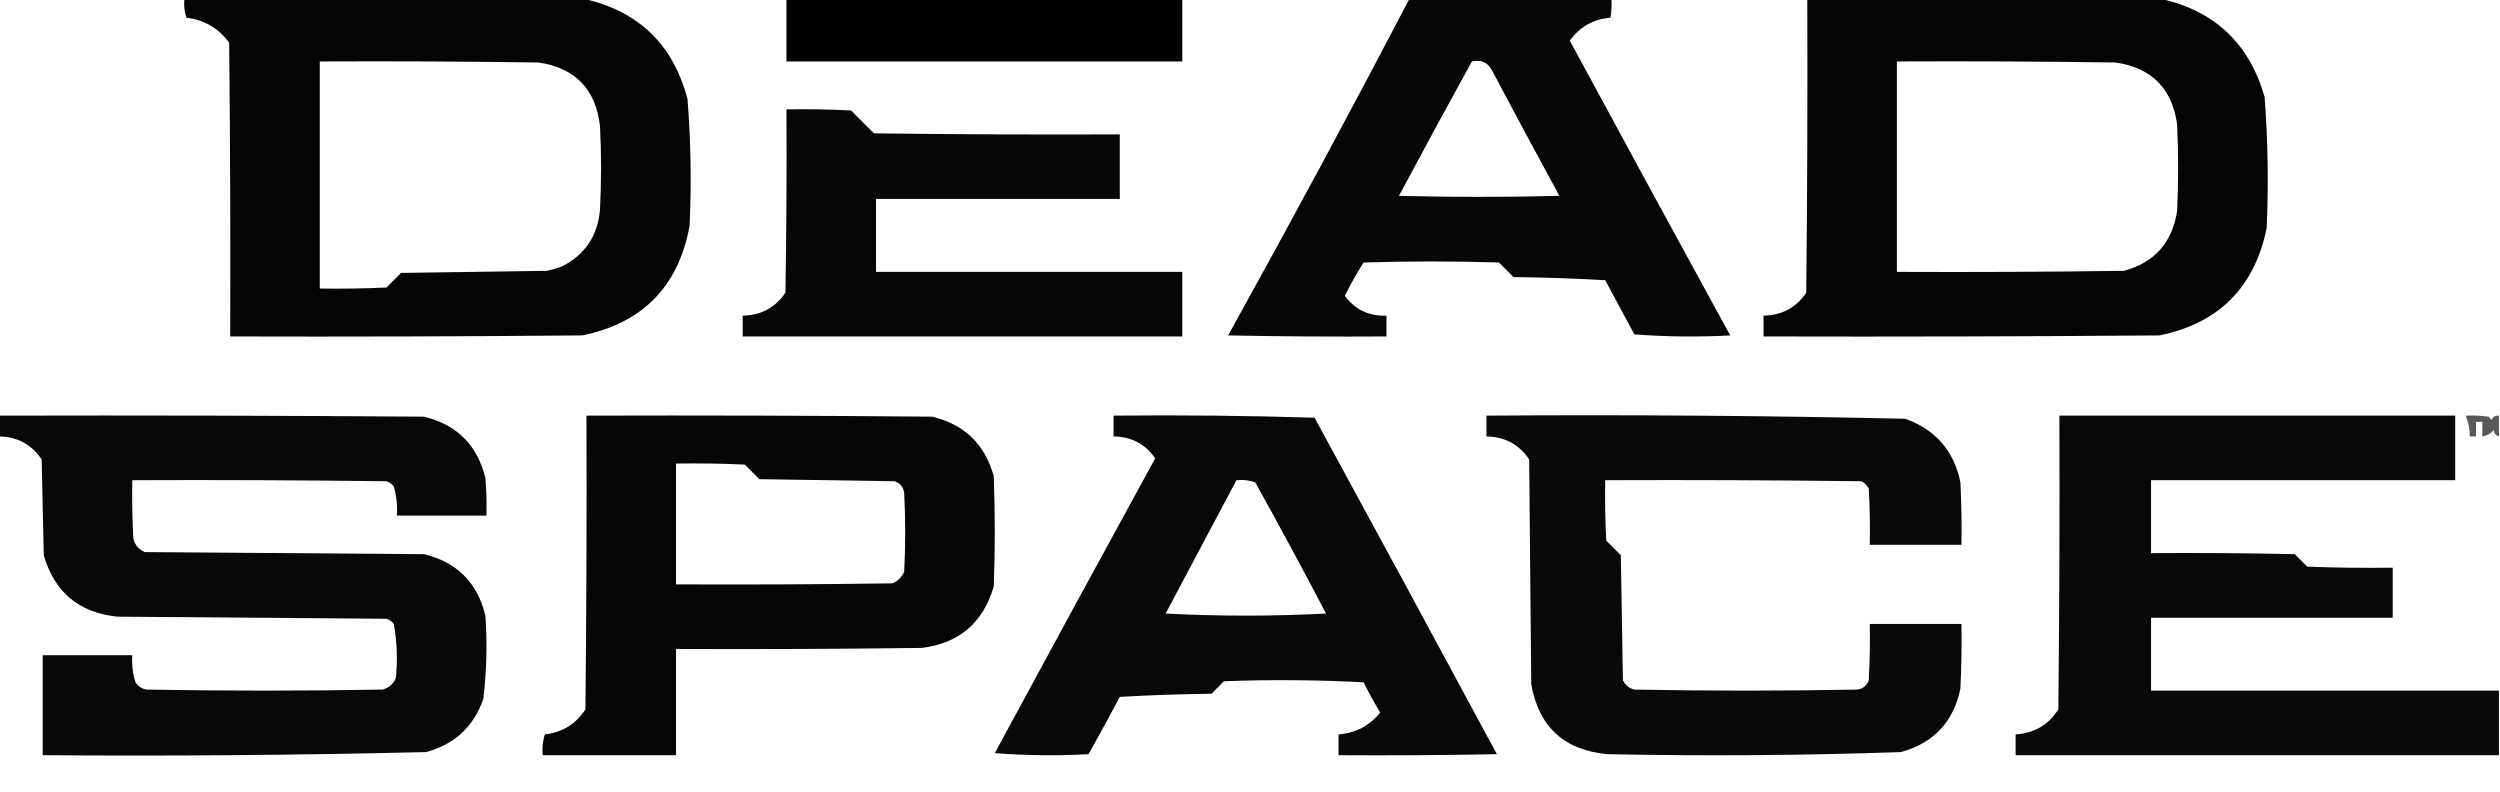 <?xml version="1.0" encoding="UTF-8"?>
<!DOCTYPE svg PUBLIC "-//W3C//DTD SVG 1.1//EN" "http://www.w3.org/Graphics/SVG/1.1/DTD/svg11.dtd">
<svg xmlns="http://www.w3.org/2000/svg" version="1.1" width="1200px" height="380px" style="shape-rendering:geometricPrecision; text-rendering:geometricPrecision; image-rendering:optimizeQuality; fill-rule:evenodd; clip-rule:evenodd" xmlns:xlink="http://www.w3.org/1999/xlink">
<g><path style="opacity:0.983" fill="#000000" d="M 88.5,-0.5 C 152.5,-0.5 216.5,-0.5 280.5,-0.5C 306.603,5.434 323.103,21.434 330,47.5C 331.606,67.79 331.94,88.124 331,108.5C 325.616,137.55 308.45,155.05 279.5,161C 223.168,161.5 166.834,161.667 110.5,161.5C 110.667,114.499 110.5,67.499 110,20.5C 104.956,13.557 98.122,9.557 89.5,8.5C 88.516,5.572 88.183,2.572 88.5,-0.5 Z M 153.5,29.5 C 188.502,29.333 223.502,29.5 258.5,30C 276.131,32.63 285.964,42.797 288,60.5C 288.667,73.833 288.667,87.167 288,100.5C 286.956,113.195 280.79,122.361 269.5,128C 267.212,128.822 264.878,129.489 262.5,130C 239.167,130.333 215.833,130.667 192.5,131C 190.167,133.333 187.833,135.667 185.5,138C 174.839,138.5 164.172,138.667 153.5,138.5C 153.5,102.167 153.5,65.833 153.5,29.5 Z"/></g>
<g><path style="opacity:0.995" fill="#000000" d="M 377.5,-0.5 C 440.833,-0.5 504.167,-0.5 567.5,-0.5C 567.5,9.5 567.5,19.5 567.5,29.5C 504.167,29.5 440.833,29.5 377.5,29.5C 377.5,19.5 377.5,9.5 377.5,-0.5 Z"/></g>
<g><path style="opacity:0.971" fill="#000000" d="M 676.5,-0.5 C 708.833,-0.5 741.167,-0.5 773.5,-0.5C 773.665,2.518 773.498,5.518 773,8.5C 764.804,9.181 758.304,12.847 753.5,19.5C 779.04,66.747 804.706,113.913 830.5,161C 815.156,161.833 799.822,161.666 784.5,160.5C 779.833,151.833 775.167,143.167 770.5,134.5C 755.845,133.667 741.178,133.167 726.5,133C 724.167,130.667 721.833,128.333 719.5,126C 697.833,125.333 676.167,125.333 654.5,126C 651.247,131.171 648.247,136.505 645.5,142C 650.513,148.673 657.179,151.84 665.5,151.5C 665.5,154.833 665.5,158.167 665.5,161.5C 640.164,161.667 614.831,161.5 589.5,161C 619.161,107.511 648.161,53.678 676.5,-0.5 Z M 706.5,29.5 C 710.793,28.536 713.96,29.869 716,33.5C 726.706,53.746 737.539,73.913 748.5,94C 722.833,94.667 697.167,94.667 671.5,94C 683.052,72.393 694.719,50.893 706.5,29.5 Z"/></g>
<g><path style="opacity:0.983" fill="#000000" d="M 867.5,-0.5 C 924.167,-0.5 980.833,-0.5 1037.5,-0.5C 1063.2,5.361 1079.7,21.028 1087,46.5C 1088.61,67.457 1088.94,88.457 1088,109.5C 1082.17,138 1065,155.167 1036.5,161C 973.168,161.5 909.834,161.667 846.5,161.5C 846.5,158.167 846.5,154.833 846.5,151.5C 855.275,151.364 862.108,147.697 867,140.5C 867.5,93.501 867.667,46.501 867.5,-0.5 Z M 910.5,29.5 C 945.502,29.333 980.502,29.5 1015.5,30C 1032.67,32.5 1042.5,42.333 1045,59.5C 1045.67,73.5 1045.67,87.5 1045,101.5C 1042.58,116.541 1034.08,126.041 1019.5,130C 983.168,130.5 946.835,130.667 910.5,130.5C 910.5,96.833 910.5,63.167 910.5,29.5 Z"/></g>
<g><path style="opacity:0.971" fill="#000000" d="M 377.5,52.5 C 387.839,52.334 398.172,52.5 408.5,53C 412.167,56.667 415.833,60.333 419.5,64C 458.832,64.5 498.165,64.667 537.5,64.5C 537.5,74.833 537.5,85.167 537.5,95.5C 498.5,95.5 459.5,95.5 420.5,95.5C 420.5,107.167 420.5,118.833 420.5,130.5C 469.5,130.5 518.5,130.5 567.5,130.5C 567.5,140.833 567.5,151.167 567.5,161.5C 497.167,161.5 426.833,161.5 356.5,161.5C 356.5,158.167 356.5,154.833 356.5,151.5C 365.275,151.364 372.108,147.697 377,140.5C 377.5,111.169 377.667,81.835 377.5,52.5 Z"/></g>
<g><path style="opacity:0.968" fill="#000000" d="M -0.5,199.5 C 67.501,199.333 135.501,199.5 203.5,200C 219.333,203.833 229.167,213.667 233,229.5C 233.499,235.491 233.666,241.491 233.5,247.5C 219.167,247.5 204.833,247.5 190.5,247.5C 190.809,242.733 190.309,238.066 189,233.5C 188.097,232.299 186.931,231.465 185.5,231C 144.835,230.5 104.168,230.333 63.5,230.5C 63.334,239.839 63.5,249.173 64,258.5C 64.739,261.573 66.572,263.74 69.5,265C 114.167,265.333 158.833,265.667 203.5,266C 219.333,269.833 229.167,279.667 233,295.5C 233.924,308.89 233.591,322.223 232,335.5C 227.334,348.832 218.167,357.332 204.5,361C 143.192,362.47 81.859,362.97 20.5,362.5C 20.5,346.5 20.5,330.5 20.5,314.5C 34.833,314.5 49.167,314.5 63.5,314.5C 63.21,318.936 63.71,323.27 65,327.5C 66.319,329.487 68.152,330.654 70.5,331C 108.167,331.667 145.833,331.667 183.5,331C 186.573,330.261 188.74,328.428 190,325.5C 190.91,316.756 190.576,308.089 189,299.5C 188.097,298.299 186.931,297.465 185.5,297C 142.5,296.667 99.5,296.333 56.5,296C 38.013,294.181 26.18,284.347 21,266.5C 20.667,251.167 20.333,235.833 20,220.5C 15.034,213.268 8.201,209.602 -0.5,209.5C -0.5,206.167 -0.5,202.833 -0.5,199.5 Z"/></g>
<g><path style="opacity:0.975" fill="#000000" d="M 281.5,199.5 C 336.834,199.333 392.168,199.5 447.5,200C 462.891,203.724 472.724,213.224 477,228.5C 477.667,246.167 477.667,263.833 477,281.5C 471.934,298.902 460.434,308.735 442.5,311C 403.168,311.5 363.835,311.667 324.5,311.5C 324.5,328.5 324.5,345.5 324.5,362.5C 303.167,362.5 281.833,362.5 260.5,362.5C 260.18,359.102 260.513,355.768 261.5,352.5C 269.932,351.555 276.432,347.555 281,340.5C 281.5,293.501 281.667,246.501 281.5,199.5 Z M 324.5,222.5 C 335.505,222.333 346.505,222.5 357.5,223C 359.833,225.333 362.167,227.667 364.5,230C 386.167,230.333 407.833,230.667 429.5,231C 432.102,231.935 433.602,233.768 434,236.5C 434.667,249.167 434.667,261.833 434,274.5C 432.833,277 431,278.833 428.5,280C 393.835,280.5 359.168,280.667 324.5,280.5C 324.5,261.167 324.5,241.833 324.5,222.5 Z"/></g>
<g><path style="opacity:0.967" fill="#000000" d="M 534.5,199.5 C 566.74,199.171 598.907,199.504 631,200.5C 660.294,254.254 689.46,308.087 718.5,362C 693.169,362.5 667.836,362.667 642.5,362.5C 642.5,359.167 642.5,355.833 642.5,352.5C 650.723,351.889 657.389,348.389 662.5,342C 659.633,337.294 656.966,332.46 654.5,327.5C 632.174,326.334 609.841,326.167 587.5,327C 585.5,329 583.5,331 581.5,333C 566.822,333.167 552.155,333.667 537.5,334.5C 532.627,343.747 527.627,352.913 522.5,362C 507.489,362.833 492.489,362.666 477.5,361.5C 503.04,314.253 528.706,267.087 554.5,220C 549.68,213.089 543.013,209.589 534.5,209.5C 534.5,206.167 534.5,202.833 534.5,199.5 Z M 593.5,230.5 C 596.572,230.183 599.572,230.516 602.5,231.5C 614.088,252.341 625.421,273.341 636.5,294.5C 610.833,295.833 585.167,295.833 559.5,294.5C 570.859,273.113 582.192,251.78 593.5,230.5 Z"/></g>
<g><path style="opacity:0.964" fill="#000000" d="M 713.5,199.5 C 780.545,199.014 847.545,199.514 914.5,201C 929.058,206.223 937.891,216.389 941,231.5C 941.5,241.494 941.666,251.494 941.5,261.5C 926.833,261.5 912.167,261.5 897.5,261.5C 897.666,252.494 897.5,243.494 897,234.5C 896.167,233 895,231.833 893.5,231C 852.501,230.5 811.501,230.333 770.5,230.5C 770.334,240.172 770.5,249.839 771,259.5C 773.333,261.833 775.667,264.167 778,266.5C 778.333,286.5 778.667,306.5 779,326.5C 780.109,328.815 781.943,330.315 784.5,331C 820.167,331.667 855.833,331.667 891.5,331C 894.232,330.602 896.065,329.102 897,326.5C 897.5,317.506 897.666,308.506 897.5,299.5C 912.167,299.5 926.833,299.5 941.5,299.5C 941.666,309.839 941.5,320.172 941,330.5C 937.714,346.453 928.214,356.62 912.5,361C 865.525,362.626 818.525,362.96 771.5,362C 750.824,360.082 738.657,348.916 735,328.5C 734.667,292.5 734.333,256.5 734,220.5C 729.108,213.303 722.275,209.636 713.5,209.5C 713.5,206.167 713.5,202.833 713.5,199.5 Z"/></g>
<g><path style="opacity:0.964" fill="#000000" d="M 1199.5,331.5 C 1199.5,341.833 1199.5,352.167 1199.5,362.5C 1122.17,362.5 1044.83,362.5 967.5,362.5C 967.5,359.167 967.5,355.833 967.5,352.5C 976.418,351.961 983.251,347.961 988,340.5C 988.5,293.501 988.667,246.501 988.5,199.5C 1051.83,199.5 1115.17,199.5 1178.5,199.5C 1178.5,209.833 1178.5,220.167 1178.5,230.5C 1129.83,230.5 1081.17,230.5 1032.5,230.5C 1032.5,242.167 1032.5,253.833 1032.5,265.5C 1055.5,265.333 1078.5,265.5 1101.5,266C 1103.5,268 1105.5,270 1107.5,272C 1121.16,272.5 1134.83,272.667 1148.5,272.5C 1148.5,280.5 1148.5,288.5 1148.5,296.5C 1109.83,296.5 1071.17,296.5 1032.5,296.5C 1032.5,308.167 1032.5,319.833 1032.5,331.5C 1088.17,331.5 1143.83,331.5 1199.5,331.5 Z"/></g>
<g><path style="opacity:0.649" fill="#000000" d="M 1199.5,199.5 C 1199.5,202.833 1199.5,206.167 1199.5,209.5C 1198.07,209.119 1197.24,208.119 1197,206.5C 1195.49,208.174 1193.66,209.174 1191.5,209.5C 1191.5,207.167 1191.5,204.833 1191.5,202.5C 1190.5,202.5 1189.5,202.5 1188.5,202.5C 1188.5,204.833 1188.5,207.167 1188.5,209.5C 1187.5,209.5 1186.5,209.5 1185.5,209.5C 1185.54,205.991 1184.88,202.658 1183.5,199.5C 1187.18,199.335 1190.85,199.501 1194.5,200C 1195,200.5 1195.5,201 1196,201.5C 1196.71,200.027 1197.88,199.36 1199.5,199.5 Z"/></g>
</svg>

